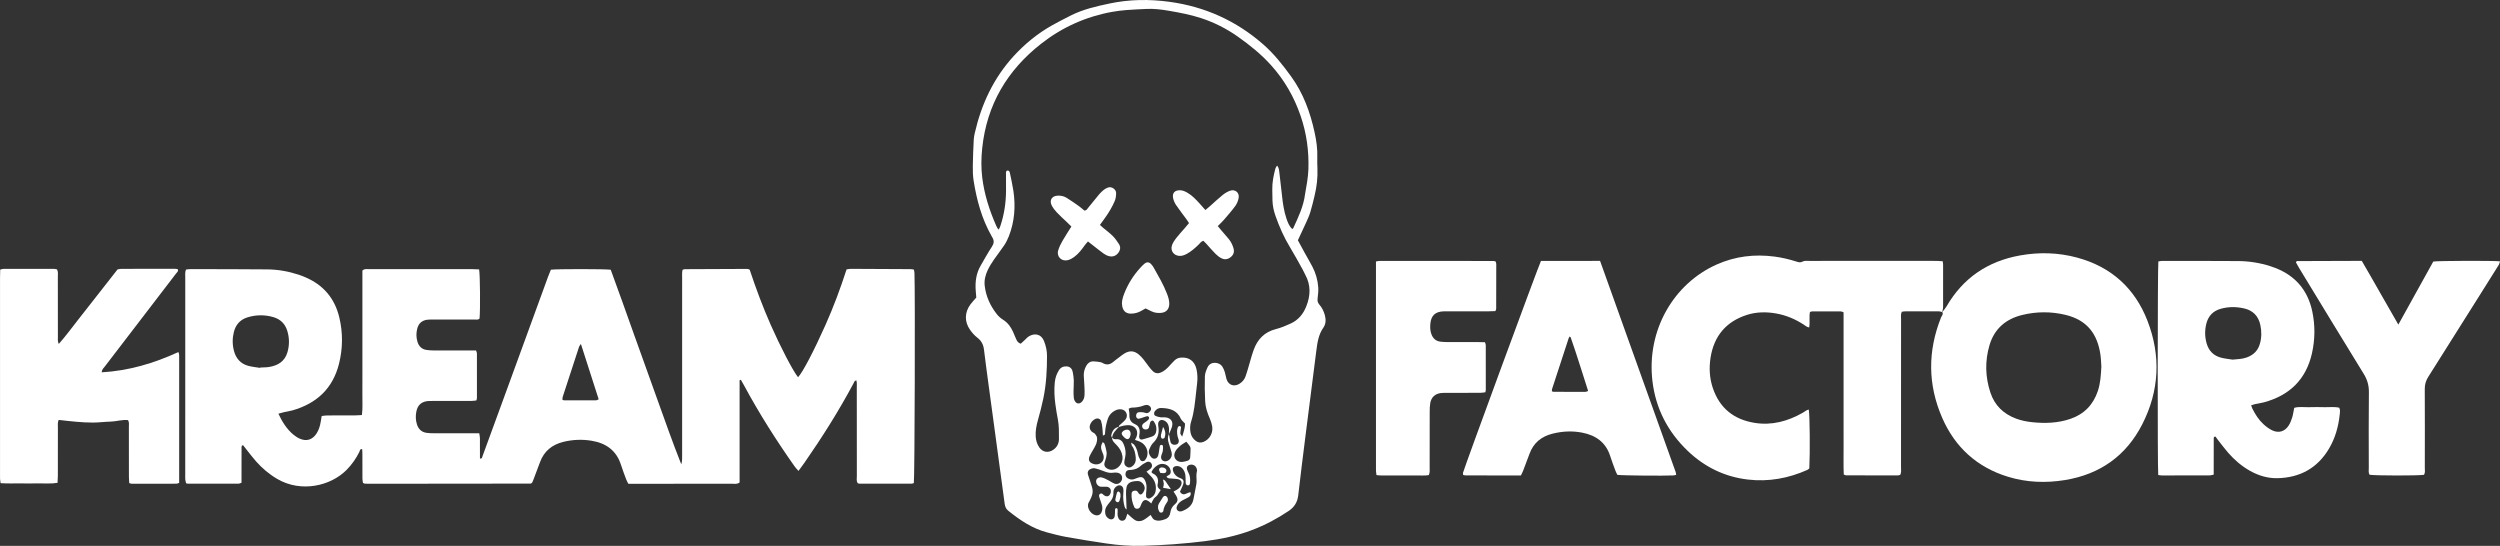 <?xml version="1.0" encoding="UTF-8"?>
<svg id="Layer_2" xmlns="http://www.w3.org/2000/svg" viewBox="0 0 7014.4 1531.61">
  <rect x="0" y="0" width="7014.4" height="1531.61" fill="#333333" stroke="none"/>
  <defs>
    <style>
      .cls-1 {
        fill: #fff;
      }
    </style>
  </defs>
  <g id="Layer_1-2" data-name="Layer_1">
    <path class="cls-1" d="M2075.14,1066.98c0,48.25,0,96.49,0,144.74s0,95.13,0,141.96c-7.5,5.61-14.75,3.53-21.48,3.55-58.49.18-116.97.11-175.46.11-31.79,0-63.57,0-95.36,0-6.34,0-12.68,0-19.81,0-2.08-4.1-4.39-7.79-5.89-11.79-5.12-13.67-10.4-27.31-14.8-41.21-12.73-40.29-41.84-60.89-81.87-67.6-26.54-4.45-53.17-3.47-79.5,2.96-31.93,7.8-54.58,25.96-65.95,57.33-6.06,16.71-12.45,33.29-18.77,49.9-1.1,2.91-2.56,5.68-3.43,7.6-1.5,1.04-1.99,1.47-2.55,1.75-.55.28-1.17.57-1.76.57-151.29.18-302.59.33-453.88.47-3.81,0-7.62-.13-11.42-.41-1.17-.09-2.29-.86-4.78-1.86-.47-3.49-1.5-7.69-1.53-11.89-.16-23.5-.06-47-.12-70.5-.01-4.22-.36-8.43-.54-12.49-7.06-.73-6.48,4.77-7.86,7.54-9.39,18.96-21.31,35.96-36.26,51-44.89,45.16-127.53,63.92-193.89,25.29-22.78-13.26-42.57-30.01-59.94-49.62-9.67-10.92-18.4-22.68-27.52-34.09-3.08-3.85-6.08-7.75-9.01-11.49-5.49,2.38-4.01,6.71-4.03,10.13-.17,25.4-.1,50.81-.11,76.21,0,6.28,0,12.57,0,19.27-3.34,1.17-5.6,2.64-7.87,2.64-47.68.11-95.35.07-143.03,0-1.23,0-2.46-.59-4.64-1.15-.7-3.15-1.86-6.68-2.19-10.3-.41-4.41-.14-8.88-.14-13.33,0-184.19-.02-368.37.05-552.56,0-7.49-1.12-15.17,1.91-23.26,3.75-.47,7.4-1.32,11.04-1.31,72.47.12,144.95-.01,217.41.72,29.97.3,59.42,5.5,87.98,14.94,6.02,1.99,11.94,4.32,17.78,6.78,51.05,21.51,83.32,59.44,96.09,113.01,10.32,43.26,10,87.01-.86,130.2-17.42,69.26-62.77,111.27-130.47,130.6-7.91,2.26-16.16,3.31-24.2,5.14-4.78,1.09-9.47,2.59-15.38,4.24,10.6,22.63,22.93,42.41,41.12,57.92,5.73,4.88,12.28,9.25,19.16,12.25,18.65,8.12,35.08,2.86,46.38-14.06,6.83-10.23,10.17-21.78,12.16-33.78.82-4.93,1.66-9.85,2.67-15.85,5.38-.61,10.24-1.6,15.1-1.63,26.06-.16,52.13-.02,78.19-.13,6.2-.03,12.4-.63,19.56-1.02,2.63-20.02,1-38.96,1.28-57.81.3-19.68.07-39.38.07-59.07v-288.46c5.94-5.58,11.94-3.97,17.44-3.99,44.5-.14,89-.08,133.5-.08,52.13,0,104.26-.03,156.39.04,6.83,0,13.66.5,20.14.75,2.84,15.36,3.55,113.92,1.23,137.83-4.06,4.39-9.47,2.82-14.33,2.83-38.78.14-77.56.06-116.34.1-5.72,0-11.52-.28-17.13.6-13.84,2.17-23.01,10.11-26.75,23.79-3.43,12.54-3.46,25.16.25,37.62,3.74,12.57,11.73,21.07,25.08,23.16,6.86,1.08,13.89,1.47,20.85,1.5,33.06.15,66.12.07,99.17.07,6.31,0,12.62,0,19.28,0,1.11,3.33,2.54,5.62,2.55,7.91.13,41.92.1,83.83.02,125.75,0,1.79-.83,3.59-1.57,6.57-4.7.46-9.56,1.33-14.43,1.34-34.96.12-69.93.06-104.9.07-4.45,0-8.91-.12-13.35.07-20.26.83-32.05,10.47-35.82,30.12-2.3,11.96-1.97,23.96,1.85,35.77,4.33,13.37,13.09,21.58,27.07,23.55,6.26.88,12.65,1.06,18.99,1.07,35.6.1,71.2.05,106.8.05,6.94,0,13.88,0,21.82,0,.77,5.26,1.89,9.45,1.93,13.66.19,19.03.08,38.07.08,57.16,6.22,1.21,6.1-3.55,7.21-6.58,21.63-58.99,43.2-118.01,64.75-177.03,39.83-109.1,79.62-218.22,119.48-327.32,2.37-6.49,5.16-12.82,7.59-18.81,16.76-2.2,150.09-2.21,167.89.07,22.28,59.87,43.49,120.92,65.36,181.72,21.91,60.92,43.8,121.84,65.6,182.8,21.67,60.61,43.2,121.27,66.93,181.41,3.08-8.81,2.28-17.41,2.42-25.93.15-9.52.03-19.05.03-28.58v-436.33c0-9.53-.15-19.06.04-28.58.18-8.72-.94-17.58,1.14-26.26,2.6-.77,4.35-1.73,6.1-1.74,58.48-.34,116.96-.59,175.45-.77,1.78,0,3.57,1.02,6.7,1.98,17.43,52.31,36.83,104.57,59.39,155.61,27.45,62.11,61.97,128.41,76.42,146.35,13.21-14,44.65-74.12,77.16-147.1,22.47-50.45,41.75-102.11,58.91-155.38,4.11-.63,7.73-1.67,11.35-1.66,55.94.18,111.89.48,167.83.83,3.06.02,6.11.78,9.82,1.29.57,3.51,1.39,6.53,1.52,9.57,2.15,51.6.69,572.77-1.73,589.39-1.92.52-4.23,1.68-6.54,1.69-48.31.11-96.63.1-144.94.05-1.84,0-3.68-.67-5.63-1.06-4.77-6.28-2.8-13.52-2.81-20.27-.15-82.57-.08-165.13-.14-247.7,0-6.79.8-13.71-1.19-20.96-6.06,1.2-6.72,6.1-8.62,9.65-41.12,76.81-87.53,150.35-137.25,221.84-5.04,7.24-10.41,14.25-16.57,22.65-4.05-4.68-7.58-8.11-10.38-12.07-51.67-73.24-99.72-148.74-142.2-227.7-2.9-5.38-6.04-10.63-9.07-15.94-1.17.46-2.35.91-3.52,1.37ZM729.99,1032.25c.08-.35.16-.7.23-1.06,8.23-.46,16.56-.25,24.66-1.52,24.98-3.93,44.19-15.76,51.65-41.41,5.78-19.91,5.61-40.05-.49-59.95-6.03-19.69-19.25-32.74-38.8-38.46-24.29-7.11-48.99-6.89-73.14.62-20.34,6.33-32.94,20.72-38.03,41.42-4.32,17.57-4.27,35.27.37,52.7,5.61,21.11,18.57,36.03,40.04,41.83,10.9,2.95,22.33,3.94,33.51,5.82ZM1629.92,965.05c-3.17,4.69-4.54,6-5.06,7.59-15.39,46.85-30.72,93.71-45.93,140.62-.88,2.71-.68,5.76-.95,8.37,2.41.85,3.59,1.63,4.78,1.64,29.76.09,59.51.15,89.27.01,2.2-.01,4.4-1.58,7.78-2.87-16.46-51.25-32.65-101.67-49.89-155.36Z"/>
    <path class="cls-1" d="M3641.53,674.08c6.64,12.27,12.88,23.98,19.29,35.6,7.05,12.78,14.53,25.33,21.3,38.25,9.54,18.21,15.09,37.79,16.58,58.2.73,10.01-.55,20.24-1.73,30.28-.79,6.67-.35,12.17,4.36,17.59,7.55,8.7,12.85,18.81,15.84,30.07,3.24,12.2,3.28,24.62-3.95,34.91-14.21,20.21-17.15,43.34-20.12,66.67-10.11,79.31-20.3,158.61-30.29,237.94-6.97,55.4-13.96,110.81-20.28,166.29-2.19,19.19-11.1,33.16-26.83,43.73-32.28,21.71-66.44,39.74-102.8,53.59-42.38,16.14-86.36,25.37-131.25,31.05-58.69,7.42-117.59,11.52-176.69,13.18-33.76.95-67.35-1.74-100.69-6.6-37.69-5.49-75.29-11.66-112.78-18.36-18.09-3.23-35.93-8.01-53.72-12.7-41.49-10.93-76.07-34.39-108.93-60.84-6.34-5.1-9-11.84-10.02-19.77-3.57-27.69-7.49-55.34-11.24-83.01-5.88-43.39-11.71-86.78-17.58-130.17-5.53-40.87-11.15-81.74-16.63-122.62-4.3-32.08-8.66-64.15-12.54-96.27-1.69-13.99-7.13-24.93-18.7-33.71-7.94-6.03-14.83-14.01-20.59-22.24-15.85-22.67-15.21-48.55,1.13-70.9,4.84-6.62,10.66-12.52,16.59-19.4-.49-5.8-1.05-12.07-1.55-18.34-2.04-25.2.95-49.42,14.04-71.68,10.29-17.5,19.88-35.46,31.09-52.35,6.14-9.25,7.02-17.2,1.41-26.31-1-1.62-1.83-3.34-2.77-4.99-27.24-48.25-41.32-100.8-49.86-155-2.16-13.71-2.33-27.86-2.15-41.79.31-24.11,1.45-48.22,2.59-72.32.3-6.3,1.5-12.62,2.91-18.79,18.62-81.27,52.87-154.6,109.76-216.58,31.19-33.98,66.54-62.68,106.66-85.38,17.66-9.99,35.8-19.18,53.94-28.3,33.8-16.99,70.32-25.17,107.02-33.02,55.99-11.98,112.38-12.6,168.68-4.95,99.46,13.51,187.47,53.15,263.18,119.42,30.33,26.55,55.03,57.9,78.54,90.39,34.18,47.23,53.47,100.51,65.72,156.86,5.01,23.04,8.34,46.18,7.5,69.85-.36,10.14-.07,20.32.37,30.47,1.14,26.21-1.92,51.97-8.04,77.4-3.71,15.42-7.33,30.89-11.98,46.04-3.14,10.25-7.74,20.08-12.16,29.89-7.26,16.15-14.9,32.14-22.62,48.72ZM3279.95,1217.89c1.35,7.44,2.13,15.04,4.22,22.27,1.98,6.83,9.8,9.42,17.28,6.72,4.47-1.61,7.01-6.85,5.69-12.68-.83-3.69-2.83-7.15-3.39-10.85-1.33-8.74-2.7-17.66,1.89-25.93.69-1.25,3.17-2.34,4.6-2.12,1.37.22,3.54,2.34,3.45,3.48-.42,5.62-1.99,11.18-2.07,16.78-.04,2.38,2.55,4.79,5.31,9.54,4.47-14.48,8.3-26.16,7.98-36.68-5.06-5.69-10.04-9.23-12.15-14.03-10.69-24.31-31.7-28.94-54.8-29.7-7.36-.24-13.42,3.27-17.86,9.29-3.3,4.48-2.63,10.76,2.29,13.07,4.42,2.07,9.46,3.14,14.34,3.79,4.98.66,10.2-.36,15.14.45,13.27,2.17,19.98,11.58,16.76,24.68-1.92,7.81-6.03,15.08-9.16,22.6.17-6.31,1.12-12.72.32-18.9-1.19-9.18-5.63-16.85-14.89-20.36-8.44-3.21-15.48,1.78-15.5,10.72,0,1.89.16,3.8.49,5.67,3.16,18-.53,33.58-14.25,46.75-4.81,4.61-8.05,11.31-10.7,17.6-3.5,8.32-.97,16.13,5.02,22.75,5.82,6.43,15.26,5.39,18.81-2.62,1.99-4.49,2.36-9.72,3.24-14.65.88-4.93,1.24-9.96,2.41-14.82.29-1.23,2.84-2.72,4.28-2.64,1.54.08,4.21,1.79,4.28,2.91.29,4.9.37,9.95-.53,14.75-.92,4.92-3.59,9.5-4.56,14.41-1.8,9.17,5.78,16.15,14.97,13.89,2.92-.72,5.94-2.33,8.17-4.35,6.15-5.56,8.15-12.82,6.05-20.74-2.26-8.54-5.26-16.89-7.83-25.36-2.6-8.59-4.02-17.19.72-25.69ZM3139.08,1198.15c-.41-4.67,3.43-6.19,6.18-8.69,4.66-4.23,9.76-8.28,13.32-13.36,7.56-10.8,1.05-25.69-12.02-27.51-4.77-.67-10.34-.03-14.72,1.89-11.43,5-19.91,13.31-23.83,25.61-3.85,12.11-6.71,24.37-7.34,37.13-.17,3.36.6,7.99-6.2,8.63-.49-7.35-.69-14.73-1.55-22.04-.74-6.23-1.57-12.6-3.57-18.49-2.18-6.44-9.48-8.84-15.83-5.94-6.57,3-11.35,7.96-14.24,14.6-3.69,8.48-1.92,16.31,5.19,22.12,2.43,1.99,6,2.87,7.86,5.21,2.63,3.29,5.48,7.36,5.81,11.29.46,5.46-.47,11.42-2.37,16.59-2.37,6.46-6.29,12.36-9.62,18.46-3.03,5.55-6.75,10.8-9.12,16.61-4.46,10.92-.43,18.14,11.16,21.51,1.22.35,2.43.77,3.68.96,16.54,2.58,28.8-10.99,23.96-26.65-1.3-4.22-3.54-8.15-4.86-12.37-2.9-9.25-2.28-13.41,3.15-23.41,1.85,1.86,4.37,3.24,4.99,5.21,2.23,7.19,4.39,14.49,5.53,21.9,1.58,10.31-2.11,19.94-5.19,29.63-2.47,7.78.13,13.88,6.94,17.59,6.32,3.44,12.92,4.58,20.13,2.36,15.02-4.64,25.26-21.14,22.78-37.27-1.91-12.39-8.05-22.5-16.67-31.33-5.7-5.85-12.26-11.2-12.67-20.35,3.31,3.39,7.28,4.77,12.04,4.34,11.49-1.04,17.62,5.94,21.35,15.37,4.5,11.37,6.31,23.17,3.52,35.4-1.12,4.91-2.33,9.93-2.37,14.91-.05,6.3,3.92,10.56,9.6,12.92,4.57,1.9,8.7.21,12.46-2.48,8.75-6.25,11.03-15.52,10.01-25.23-1.19-11.29-3.25-22.6-10.5-32.13-1.21-1.6-1.2-4.12-2.57-9.3,4.67,3.11,7.02,4,8.38,5.69,6.53,8.12,9.31,17.73,11.34,27.83,1.08,5.38,3.46,10.77,6.4,15.45,2.78,4.41,9.96,4.19,13.21.02,2.29-2.93,4.39-6.31,5.48-9.82,4.88-15.81-3.37-33.67-19-41.26-4.49-2.18-9.41-3.46-14.83-5.41,1.52-3.12,3.04-5.8,4.16-8.62,6.15-15.49-1.54-29.73-18.06-32.39-5.46-.88-11.34-.09-16.9.77-4.95.76-9.73,2.66-14.59,4.06ZM2864.02,964.35c3.52-3.24,7.17-6.6,10.82-9.97,3.7-3.42,6.99-7.46,11.16-10.15,14.87-9.58,34.56-9.11,43.47,13.31,5.23,13.16,8.17,26.67,8.19,40.81.05,40.08-2.09,80.01-10.25,119.34-4.25,20.47-9.58,40.74-15.21,60.89-4.31,15.43-7.33,30.83-6.2,46.92.77,11.03,3.94,21.28,10.32,30.26,9.44,13.28,25.14,15.66,38.52,6.46,10.8-7.42,16.33-17.76,16.32-30.63-.02-18.38.48-36.79-3.09-55.03-2.8-14.32-5.14-28.75-7.06-43.22-2.67-20.18-3.56-40.46-1.52-60.81,1.23-12.25,5.11-23.52,11.69-33.86,5.33-8.38,13.46-11.61,22.9-10.56,9.45,1.05,14.4,7.53,15.92,16.5,1.27,7.48,2.58,15.03,2.79,22.58.28,10.14-.63,20.31-.73,30.46-.06,6.32.15,12.68.8,18.96.31,3.04,1.45,6.22,3.01,8.86,4.69,7.88,12.55,8.65,19.05,2.34,5.34-5.19,7.56-11.86,7.99-18.86.5-8.2.08-16.48-.28-24.71-.44-10.15-1.41-20.27-1.82-30.42-.39-9.73,2.24-18.83,6.91-27.34,4.31-7.84,10.94-12.61,19.91-12.57,6.88.04,13.78,1.27,20.61,2.38,2.42.39,4.72,1.83,6.96,3.02,10.3,5.49,19.47,3.56,28.12-3.76,5.33-4.51,10.96-8.66,16.55-12.86,5.07-3.82,9.99-7.92,15.43-11.13,14.61-8.62,27.46-7.54,40.3,3.46,4.79,4.1,9.07,8.9,13.06,13.8,5.2,6.4,9.76,13.31,14.84,19.82,3.51,4.49,7.1,9,11.23,12.89,6.67,6.3,14.52,7.18,22.91,3.44,8.9-3.96,15.97-10.24,22.44-17.35,5.12-5.63,10.21-11.32,15.69-16.58,4.67-4.48,10.38-6.96,17.06-7.59,22.9-2.15,39.24,9.71,44.23,32.55,2.73,12.51,3.29,25.16,1.92,37.89-1.02,9.47-2.04,18.94-3.14,28.4-3.17,27.08-5.24,54.3-13.81,80.53-3.13,9.59-3.57,19.89-1.83,30.18,1.69,9.99,6.72,17.66,14.48,23.78,6.5,5.13,13.45,6.25,21.42,3.25,17.37-6.53,28.37-25.22,24.9-44.42-1.34-7.42-3.71-14.84-6.78-21.74-6.78-15.25-11.95-31.03-12.81-47.57-1.23-23.42-1.55-46.95-.8-70.38.27-8.51,3.8-17.32,7.45-25.25,8.36-18.19,33.31-14.86,41.23-2.52,3.03,4.72,5.36,10.06,7.08,15.41,2.13,6.62,2.85,13.7,4.98,20.32,5.4,16.81,21.43,22.37,36.52,12.76,7.67-4.88,13.59-11.56,16.69-20.22,2.77-7.75,5.08-15.68,7.46-23.56,5.13-17.01,9.43-34.31,15.44-51,10.77-29.88,30.41-50.5,62.49-58.5,14.04-3.5,27.61-9.4,40.89-15.35,21.32-9.55,35.28-26.19,44.01-47.78,12.34-30.53,13.4-60.44-2.88-89.96-2.45-4.44-4.35-9.19-6.83-13.61-11.81-21.03-23.18-42.34-35.74-62.92-16.97-27.81-29.9-57.34-40.69-87.96-4.9-13.9-8-28.07-8.46-42.79-.31-10.15-.33-20.32-.54-30.47-.43-20.52,3.51-40.42,8.87-60.07.73-2.67,2.9-4.95,4.69-7.87,5.05,6.27,5.47,12.7,6.22,18.95,2.56,21.42,5.09,42.85,7.38,64.31,2.36,22.13,5.38,44.13,12.53,65.3,3.62,10.71,7.73,21.33,16.13,29.56,1.38-1.23,2.72-1.88,3.2-2.92,14.19-30.51,28.62-60.92,32.95-94.89,1.44-11.32,4.18-22.47,5.73-33.78,1.63-11.93,3.26-23.93,3.66-35.94,1.69-51.21-5.09-101.02-21.8-149.85-18.19-53.15-45.36-100.49-82.83-142.13-27.78-30.87-59.83-56.78-93.71-80.61-31.93-22.47-66.34-39.85-103.45-51.92-29.07-9.46-59.02-15.11-89.06-20.31-21.32-3.69-42.74-6.38-64.46-5.24-18.41.97-36.84,1.63-55.21,3.1-13.28,1.06-26.58,2.64-39.69,5-73.93,13.32-140.61,43.22-199.67,89.47-95.63,74.88-152.77,171.76-165.41,293.38-2.82,27.18-3.27,54.57.04,81.77,5.8,47.65,20.4,92.84,39.71,136.61,1.47,3.34,3.71,6.35,5.78,9.82,1.38-1.76,2.36-2.64,2.87-3.74,1.06-2.3,1.98-4.67,2.78-7.08,10.51-31.6,15.44-64.11,15.67-97.35.11-15.24-.26-30.48-.1-45.72.04-4.09-1.17-8.86,2.88-11.83,5.48-.83,7.22,2.72,8,6.47,3.48,16.77,7.36,33.49,9.87,50.41,6.44,43.45,3.45,86.17-12.7,127.39-3.44,8.79-7.73,17.45-12.94,25.31-9.11,13.75-19.54,26.62-28.83,40.25-6.41,9.41-12.68,19.09-17.51,29.36-6.54,13.89-10.36,28.85-8.48,44.38,3.6,29.73,15.57,56.14,34.08,79.48,4.66,5.87,10.56,11.24,16.91,15.19,13.6,8.45,22.33,20.49,28.7,34.65,2.86,6.36,5.2,12.97,8.2,19.26,2.4,5.06,4.2,10.84,13.32,13.64ZM3230.11,1412.61c-2.03-1.9-3.21-3.16-4.56-4.23-10.47-8.32-16.96-7.16-22.46,4.08-1.66,3.41-2.64,7.18-4.54,10.43-3.47,5.91-13,6.22-15.85.26-5.82-12.17-8.58-25.18-7.78-38.69.23-3.97,3.06-6.91,7.36-7.6,4.6-.74,8.16-.36,10.96,4.71,4.24,7.68,8.96,7.61,13.7.9,4.7-6.66,6.7-13.71,2.54-21.35-3.93-7.21-9.95-11.62-18.36-11.49-5.03.07-10.16.63-15.03,1.86-7.98,2.01-13.6,7.29-15.3,15.36-1.28,6.11-1.59,12.53-1.48,18.8.27,14.67,1.05,29.34,1.62,44.01-3.29-2.41-4.84-5.13-5.67-8.06-3.49-12.32-4.65-24.86-3.46-37.65.41-4.34.71-8.92-.22-13.11-1.91-8.57-10.39-11.68-17.8-7.09-7.16,4.44-10.34,11-9.85,19.26.61,10.22-3.63,18.37-10.09,25.83-3.3,3.81-6.39,7.86-9.1,12.11-3.92,6.13-4.79,13-3.6,20.13,1.13,6.75,4.96,11.59,10.94,14.68,7.21,3.72,14.31.2,15.56-7.95.76-4.98.59-10.1.83-15.15.15-3.07-.33-7.28,4.14-6.8,4,.43,3.1,4.76,3.22,7.64.16,3.79-.57,7.63-.23,11.39.28,3.06,1.14,6.24,2.5,8.99,2.04,4.13,5.35,7.21,10.36,7.19,4.92-.02,8.51-2.55,10.34-7.06,1.76-4.36,3.08-8.89,4.38-12.7,6.89,5.96,13.05,12.34,20.23,17.21,7.28,4.93,16.31,4.68,23.8,1.04,7.69-3.74,14.23-9.82,21.27-14.88,5.14,9.62,7.3,12.53,11.53,14.19,10.21,4.01,20.06,1.28,29.63-2.31,8.52-3.2,12.92-10.16,14.11-18.84,1.27-9.23,4.97-16.41,12.35-22.61,9.32-7.82,9.64-14.49,3.46-25.1-2.14-3.68-4.6-7.18-6.96-10.84,13.35-6.65,17.38-9.98,20.77-16.88,4.14-8.42,1.44-15.5-7.54-17.62-6.1-1.44-12.56-1.28-18.82-2.08-4.79-.62-10.39.95-14.26-5.4,1.88-1.26,3.6-2.75,5.58-3.7,6.41-3.05,7.38-8.37,5.87-14.39-4.09-16.34-23.84-23.04-38.24-12.59-6.46,4.7-12.14,10.64-15.3,17.98,1.45,1.71,2.07,3.11,3.11,3.56,13.22,5.76,17.5,16.23,14.45,29.48-1.92,8.35,1.97,13.12,8.27,17.36-3.42,5.39-6.14,10.45-9.62,14.9-2.7,3.45-6.87,5.78-9.46,9.29-2.89,3.91-4.73,8.58-7.35,13.54ZM3069.99,1313.51c-11.99.84-21.86,6.94-16.7,20.53,4.05,10.66,6.98,21.73,10.59,32.56,3.42,10.25,2.09,20.04-2.41,29.59-2.16,4.59-4.22,9.26-6.77,13.63-7.06,12.11,4.21,32.36,19.03,35.72,7.56,1.71,14.01-1.46,17.01-8.66,2.81-6.72,2.84-13.63.77-20.51-2.01-6.68-4.28-13.28-6.52-19.89-1.24-3.67-2.7-7.52.86-10.51,3.76-3.16,7-.98,9.85,1.92.45.45.83.99,1.35,1.35,8.73,6.02,15.81,3.8,18.97-5.92,2.99-9.18-1.79-16.96-11.29-17.71-5.04-.4-10.17.39-15.23.1-8.53-.49-14.93-8.55-13.95-17.05.73-6.31,7.92-10.97,16.4-8.89,6.6,1.62,12.73,5.31,18.91,8.39,5.66,2.82,10.83,6.85,16.71,8.95,8.88,3.16,18.08-2.76,20.4-12.08,2.12-8.55-2.58-16.47-11.83-18.55-4.18-.94-8.81-.76-13.1-.15-7.16,1.02-13.94.06-20.61-2.33-5.97-2.14-11.83-4.64-17.86-6.58-5.4-1.74-10.98-2.94-14.59-3.89ZM3339.83,1380.87c2.78,7.08-.33,11.14-4.59,13.89-5.3,3.41-11.32,5.68-16.86,8.73-7.99,4.41-14.62,10.15-16.99,19.48-1.48,5.83,3,11.78,8.98,11.94,1.88.05,3.93.09,5.63-.57,16.05-6.25,29.23-15.26,32.59-33.83,2.37-13.09,5.13-26.1,7.57-39.18.69-3.73,1.26-7.57,1.18-11.34-.21-9.48-1.42-18.94,1.03-28.38.58-2.25-.23-5.06-1.01-7.41-2.98-9.01-13-13.11-21.69-9.08-6.34,2.94-7.25,8.44-2.93,17.85.53,1.15,1.16,2.26,1.76,3.37,5.1,9.36,5.34,19.43,4.25,29.65-.37,3.43-2.25,6.23-6.02,5.87-3.44-.33-5.7-2.95-5.96-6.4-.43-5.68-.41-11.4-.55-17.1-.18-7.11-1.73-13.85-5.61-19.89-5.46-8.48-13.7-12.21-22.69-10.39-5.54,1.12-8.55,5.83-7.12,11.31,2.96,11.34,10,18.38,21.21,22.34,8.36,2.95,10.4,8.1,7.94,16.45-1.42,4.81-3.87,9.31-5.87,13.94-1.19,2.76-2.42,5.52-3.4,7.75,9.37,14.21,18.53,2.8,29.15,1.01ZM3166.95,1146.52c.73,6.4,2.07,12.01,1.86,17.55-.47,12.12,3.75,20.81,15.27,25.82,11.68,5.08,14.89,14.75,13.21,26.64-.35,2.51-.95,5.01-1.12,7.53-.43,6.21,3.39,10.33,8.98,8.92,9.19-2.32,18.29-5.09,27.25-8.16,5.69-1.95,9.65-6.24,11.1-12.18,2.7-11.1.22-21.32-6.31-30.5-.93-1.3-3.73-2.61-4.89-2.11-2.08.89-4.42,2.85-5.13,4.89-1.64,4.74-1.9,9.97-3.6,14.68-1.38,3.83-5.04,5.46-9.22,5.43-4.23-.04-7.39-2.03-9.06-5.78-1.71-3.86-.58-7.71,2.3-10.46,2.7-2.59,6.23-4.3,9.19-6.65,2.44-1.94,4.91-4.01,6.73-6.49.88-1.21.93-3.83.2-5.2-.74-1.38-2.99-2.9-4.42-2.76-3.04.29-5.99,1.59-8.96,2.54-4.78,1.52-9.46,3.44-14.34,4.53-3.3.74-6.18-.9-7.6-4.25-2.35-5.57.58-12.89,6.1-13.79,4.27-.69,8.79-.26,13.14.2,3.09.33,6.05,2.08,9.12,2.25,6.07.33,12.63-6.03,12.81-11.82.19-5.89-6.31-11.63-12.9-11.16-2.5.18-5.09.67-7.42,1.58-10.81,4.21-22,5.82-33.56,5.94-2.87.03-5.72,1.81-8.76,2.84ZM3216.78,1323.36c5.11-3.64,8.4-5.54,11.16-8.04,5.01-4.54,5.7-10.18,2.37-15.32-2.75-4.24-7.91-6.09-13.41-3.34-6.15,3.07-12.31,6.67-17.34,11.27-6.97,6.37-14.99,9.19-23.94,10.37-2.51.33-5.07.21-7.59.47-4.83.48-8.39,2.75-9.7,7.66-1.61,6.07.37,11.97,5.21,15.07,5.56,3.56,11.53,5.21,18.07,2.95,4.78-1.66,9.44-3.74,14.32-5.05,7.35-1.98,12.14.29,15.88,6.86,5.26,9.24,5.77,19.18,4.59,29.48-.64,5.61-1.05,11.32-.76,16.95.23,4.52,5.92,7.41,10.05,5.63,10.22-4.4,15.92-12.31,17.1-23.24,1.5-13.92-2.32-26.35-11.76-36.83-4.14-4.6-8.55-8.96-14.24-14.89ZM3328.54,1239.28c-6.19,4.1-12.47,7.39-17.65,11.95-5.14,4.53-10.37,9.71-13.45,15.69-7.92,15.34,2.49,30.49,19.58,29.19,5.01-.38,9.97-1.92,14.84-3.3,4.8-1.36,7.27-4.99,7.57-9.87.5-8.23.98-16.47,1.03-24.71.01-2.34-1.05-5-2.41-6.97-2.86-4.14-6.24-7.91-9.52-11.98Z"/>
    <path class="cls-1" d="M5449.62,875.63c-3.02-.7-6.04-2.01-9.07-2.02-31.79-.15-63.58-.12-95.37-.04-3.04,0-6.08.76-9.2,1.17-3.4,7.27-2.04,14.36-2.05,21.18-.13,58.44-.07,116.88-.07,175.32,0,80.04.04,160.07-.07,240.11-.01,6.82,1.48,13.93-2.29,21.14-2.12.45-4.53,1.39-6.93,1.39-48.32.03-96.64-.03-144.95-.18-1.73,0-3.46-1.21-6.46-2.33-1.19-25.02-.38-50.31-.52-75.57-.15-25.41-.03-50.82-.03-76.22v-303.33c-3.1-1.05-5.37-2.48-7.64-2.5-26.7-.16-53.4-.14-80.11-.05-1.78,0-3.57.85-6.59,1.63-2.79,13.82.45,28.4-2.15,43.49-6.93-1.12-11.09-5.27-15.66-8.24-23.75-15.4-49.37-26.23-77.27-31.08-27.26-4.73-54.58-4.58-81.14,3.82-59.15,18.71-93.22,59.66-102.69,120.36-4.43,28.41-2.97,57.08,6.31,84.77,19.04,56.77,59.15,88.74,117.59,98.05,48.57,7.74,93.22-4.7,135.27-28.64,5.3-3.02,9.94-7.63,16.45-8.74,2.9,16.36,3.76,119.85,1.5,164.99-1.41,1.16-3.06,3.23-5.22,4.19-53.36,23.84-109.22,34.01-167.32,27.18-65.23-7.66-121.64-35.33-168.98-80.7-55.68-53.36-89.41-118.55-98.58-195.02-17.14-142.88,59.39-273.85,180.15-327.61,51.83-23.08,106.04-29.64,162.16-22.27,21.5,2.82,42.44,7.88,63.04,14.47,5.52,1.77,10.03,2.75,16.07-.5,5.07-2.73,12.32-1.81,18.61-1.82,92.19-.09,184.39-.06,276.58-.06,27.34,0,54.68-.04,82.02.05,4.92.02,9.85.58,15.75.95.45,4.01,1.08,7.02,1.09,10.04.08,39.38.15,78.77-.03,118.15-.02,4.95-1.55,9.88-2.39,14.83l.22-.34Z"/>
    <path class="cls-1" d="M5449.4,875.96c4.14-5.54,8.88-10.74,12.34-16.67,46.37-79.65,115.45-126.35,205.85-142.57,54.03-9.7,107.79-8.2,160.61,6.13,95.52,25.93,161.93,86,197.35,177.85,37.84,98.12,33.03,195.86-14.79,289.61-45.14,88.5-118.6,140.52-216.83,156.6-54.02,8.84-107.88,6.83-160.37-9.33-86.51-26.63-148.1-82.53-184.1-164.94-40.57-92.89-41.13-187.17-3.52-281.54,1.92-4.83,7.31-9.25,3.71-15.51-.03.03-.25.37-.25.37ZM5895.9,1028.21c-.83-10.68-.99-22.82-2.83-34.7-8.48-54.86-35.3-95.1-98.05-110.14-40.07-9.61-80.67-9.47-120.86.26-46.18,11.18-78.41,38.59-92.04,84.65-13.12,44.35-12.13,89.11,2.42,133.1,11.93,36.08,36.77,60.1,72.31,73.21,14.38,5.3,29.32,8.35,44.51,9.94,36.35,3.8,72.36,2.73,107.35-9.19,38.73-13.2,64.26-39.47,77.28-78.19,7.39-21.98,8.69-44.75,9.91-68.94Z"/>
    <path class="cls-1" d="M6055.47,1332.85c-2.15-21.75-1.78-582.56.35-599.24,3.19-.5,6.76-1.54,10.33-1.54,71.19.03,142.38-.07,213.56.42,30.63.21,60.74,4.92,90,14.29,4.83,1.55,9.64,3.22,14.37,5.06,56.63,22.01,91.22,63.06,103.66,122.16,8.2,38.97,7.86,78.33-.9,117.23-16.55,73.48-63,118.19-134.92,137.66-7.94,2.15-16.19,3.15-24.25,4.91-3.59.78-7.06,2.1-11.43,3.43,1.39,3.83,2.15,6.82,3.51,9.52,8.05,15.98,17.58,31.09,30.76,43.25,7.37,6.79,15.71,13.17,24.7,17.43,18.33,8.67,35.47,3.38,46.35-13.65,4.37-6.84,7.41-14.74,9.81-22.54,2.59-8.42,3.71-17.29,5.65-26.86,13.34-4.15,27.31-1.45,41.02-1.9,14.6-.48,29.24-.4,43.85-.02,13.86.36,27.86-1.76,41.42,1.51,3.34,6.54,2,12.98,1.36,19.13-3.54,33.84-12.54,66.1-29.98,95.53-32.57,54.96-81.77,81.77-145.01,83.05-27.18.55-52.66-7.16-76.44-20.47-23.57-13.2-43.76-30.53-61.43-50.71-10.44-11.93-19.84-24.77-29.66-37.24-2.29-2.9-4.36-5.97-6.09-8.35-4.87.23-4.87,2.83-4.87,5.32-.04,27.31-.06,54.61-.09,81.92,0,6.29,0,12.58,0,19.56-4.8.94-8.36,2.23-11.93,2.24-44.49.14-88.99.11-133.48.04-3.05,0-6.11-.65-10.22-1.12ZM6264.18,1009.03c13.57-1.23,26.87-1.55,39.66-6.13,18.5-6.63,31.19-18.78,36.78-37.98,5.08-17.46,5.13-35.15,1.47-52.65-5.29-25.32-20.78-41.45-46.37-47.12-22.04-4.88-44.15-4.86-65.83,1.52-20.36,5.98-33.63,19.5-39.13,40.28-4.99,18.83-4.86,37.6.43,56.29,5.81,20.49,18.95,34.33,39.46,40,10.88,3.01,22.33,3.93,33.53,5.79Z"/>
    <path class="cls-1" d="M502.71,1354.92c-4.05,1.23-5.81,2.22-7.57,2.22-41.96.1-83.92.1-125.89.03-1.77,0-3.55-.9-6.63-1.74-.32-6.08-.92-12.24-.93-18.4-.08-46.37.01-92.74-.11-139.11-.02-6.21,1.42-12.7-2.37-19.16-16.37-2-32.35,3.77-48.75,4.17-16.51.4-32.98,2.6-49.48,2.72-15.85.12-31.75-1.06-47.57-2.32-16.26-1.3-32.46-3.39-48.83-5.15-3.36,7.89-2.13,14.95-2.15,21.79-.13,45.1-.03,90.2-.11,135.3-.01,6.19-.55,12.37-.88,19.43-18.74,3.15-36.46,1.24-54.05,1.59-17.16.34-34.33.19-51.5.04-17.69-.15-35.41.67-54.25-.68-.61-4.5-1.31-8.05-1.51-11.63-.25-4.43-.08-8.89-.08-13.34,0-183.57,0-367.15.02-550.72,0-7.53.33-15.05.52-23.58,3.69-.82,6.61-2.02,9.54-2.03,47.05-.12,94.1-.12,141.15-.02,3.01,0,6.02,1.06,8.71,1.56,3.76,7.34,2.27,14.46,2.29,21.3.14,55.9.04,111.8.13,167.69,0,6.04-1.12,12.35,2.49,20.21,20.42-23.1,37.32-46.61,55.27-69.23,18.56-23.39,36.86-46.99,55.27-70.5,18.02-23,36.04-46,54.42-69.47,3.5-.54,7.2-1.59,10.9-1.59,50.23-.11,100.46-.09,150.69-.03,2.47,0,4.94.6,7.11.87,2.96,5.97-1.78,8.7-4.22,11.89-36.63,47.97-73.41,95.83-110.15,143.71-29.78,38.81-59.62,77.58-89.28,116.48-3.69,4.84-9.06,8.96-9.52,17.45,75.71-4.32,146.25-25.25,215.16-56.87,3.06,6.47,1.94,12.12,2.11,17.49.18,5.71.04,11.43.04,17.15,0,5.72,0,11.43,0,17.15v262.97c0,5.72,0,11.43,0,17.15s0,11.43,0,17.15c0,5.68,0,11.37,0,18.04Z"/>
    <path class="cls-1" d="M4702.94,1332.38c-3.18.65-5.48,1.44-7.82,1.55-28.75,1.44-142.65.32-157.16-1.58-1.62-3.41-3.78-7.22-5.29-11.27-5.07-13.69-10.36-27.32-14.74-41.24-12.27-38.89-40.57-58.6-78.89-65.99-27.84-5.36-55.62-3.98-83.15,2.96-31.16,7.86-53.3,25.77-64.44,56.44-5.85,16.11-11.98,32.12-18.14,48.11-1.56,4.05-3.72,7.88-5.99,12.62-51.78,0-103.22.02-154.66-.06-2.38,0-4.75-.81-7.32-1.28-.22-2.46-.92-4.42-.48-6.08,4.81-18.03,212.9-583.7,218.81-594.51,54.43-.19,109.61-.15,165.78-.03,71.12,198.02,141.61,395.2,212.08,592.39.8,2.23.85,4.74,1.39,7.96ZM4403.73,944.23c-.84,1.64-1.9,3.16-2.45,4.86-15.58,47.49-31.14,94.99-46.59,142.52-.67,2.05-.3,4.43-.4,6.35,2.37.73,3.56,1.41,4.76,1.41,29.78.1,59.56.18,89.34.08,2.15,0,4.3-1.32,7.57-2.4-16.54-50.94-31.6-101.13-49.04-150.56-.33-.94-1.96-1.43-3.19-2.27Z"/>
    <path class="cls-1" d="M6729.17,910.77c34.51-61.22,65.78-119.84,98.05-176.94,15.76-2.26,164.5-2.72,187.18-.64-1.16,3.52-1.64,7.1-3.38,9.9-17.1,27.49-34.41,54.84-51.65,82.24-48.69,77.35-97.24,154.79-146.21,231.97-6.73,10.61-9.89,21.23-9.83,33.83.39,73.63.24,147.26.11,220.9-.01,6.8,1.69,13.98-2.43,20.22-16.53,2.57-136.64,2.45-152.67-.23-3.55-6.1-2.05-13.22-2.06-19.98-.12-70.46-.6-140.92.27-211.37.24-19.23-4.39-35.32-14.47-51.65-60.98-98.85-121.14-198.2-181.54-297.41-3.22-5.29-6.08-10.8-8.7-15.48.92-1.8,1.08-2.45,1.49-2.82.45-.4,1.13-.77,1.71-.77,54.62-.22,109.25-.4,163.87-.57,5.66-.02,11.31,0,17.69,0,34.34,58.49,66.75,117.27,102.57,178.81Z"/>
    <path class="cls-1" d="M3860.62,733.7c4.92-.83,7.36-1.6,9.8-1.6,106.73-.02,213.46.03,320.19.14,1.8,0,3.6.91,5.91,1.54.57,2.35,1.66,4.76,1.66,7.16.03,41.88-.05,83.77-.23,125.65,0,1.74-1.27,3.47-2.37,6.28-5.99.2-12.22.58-18.45.59-37.48.06-74.97.03-112.45.03-4.45,0-8.9-.08-13.34.03-24.27.57-36.25,11.68-38.2,35.58-.83,10.2-.37,20.31,3.6,29.97,4.44,10.79,12.13,17.8,23.86,19.45,6.25.88,12.64,1.16,18.96,1.19,29.22.12,58.45.03,87.67.08,6.29.01,12.57.29,19.18.45,1.01,3.32,2.32,5.64,2.32,7.97.12,41.89.1,83.78.04,125.67,0,1.82-.69,3.64-1.32,6.81-4.61.5-9.44,1.46-14.27,1.48-31.13.14-62.26.05-93.39.1-5.71,0-11.48-.12-17.13.58-16.1,2.01-26.79,11.73-29.64,27.74-1.43,8.06-1.6,16.42-1.63,24.64-.14,52.05-.02,104.09-.13,156.14-.01,6.83,1.16,13.9-2.38,21.71-11.71,1.92-23.69.76-35.58.95-12.7.2-25.41.05-38.12.05s-24.14.13-36.21-.04c-11.94-.17-23.95.83-36.97-1.05-.52-4.34-1.12-7.93-1.33-11.54-.22-3.8-.06-7.61-.06-11.42,0-184.7,0-369.4,0-554.1v-22.22Z"/>
    <path class="cls-1" d="M3382.02,589.29c5.63-4.75,9.98-8.3,14.18-12.01,11.41-10.08,22.41-20.66,34.27-30.17,6.31-5.06,13.66-9.56,21.27-12.11,13.98-4.7,26.29,5.79,23.65,20.2-1.44,7.86-4.64,16.11-9.32,22.53-10.05,13.79-21.42,26.63-32.56,39.59-4.91,5.72-10.57,10.8-16.71,17.01,3.22,3.91,5.85,7.2,8.58,10.4,7.42,8.67,15.05,17.18,22.29,26,6.08,7.42,10.21,15.89,13.03,25.15,2.9,9.54,1.09,17.63-6.12,24.24-7.66,7.03-17.12,9.33-26.47,5.04-6.7-3.08-12.8-8.16-18.1-13.42-8.99-8.93-17.1-18.73-25.65-28.1-2.51-2.75-5.25-5.28-8.07-8.09-6.49,1.79-9.39,7.06-13.34,10.83-10.12,9.67-20.43,19.06-32.85,25.74-6.17,3.32-12.56,5.99-19.83,5.9-16.44-.19-27.33-14.24-21.98-29.8,2.41-7.01,6.72-13.65,11.3-19.58,7.35-9.53,15.66-18.32,23.52-27.45,4.1-4.77,8.12-9.6,12.95-15.31-2.6-3.86-4.86-7.46-7.36-10.88-9.72-13.3-19.89-26.29-29.1-39.93-3.81-5.64-6.7-12.38-8.14-19.03-3.16-14.59,4.89-22.89,20.14-22.2,7.22.33,13.47,3.2,19.59,6.69,13.44,7.68,23.84,18.82,34.15,30.03,5.13,5.58,10.09,11.32,16.67,18.73Z"/>
    <path class="cls-1" d="M3006.06,635.63c-4.87-4.76-9.32-9.15-13.83-13.49-9.15-8.79-18.74-17.18-27.37-26.46-5.55-5.97-10.75-12.71-14.31-19.99-6.74-13.8.88-25.71,16.11-26.66,9.11-.57,17.98,1.05,25.65,5.79,11.84,7.31,23.27,15.32,34.64,23.36,5.63,3.99,10.74,8.72,15.44,12.58,6.52-.08,8.28-4.74,10.97-7.99,10.09-12.24,19.85-24.76,30.05-36.91,4.06-4.83,8.67-9.31,13.57-13.27,3.37-2.73,7.51-4.69,11.58-6.32,10.19-4.06,23.31,5.05,23.02,15.77-.21,7.69-.97,15.04-4.04,22.24-7.27,17.03-16.81,32.69-27.58,47.67-4.43,6.15-8.86,12.29-13.87,19.24,3.66,3.22,6.78,6.09,10.02,8.82,8.73,7.37,18.08,14.11,26.08,22.19,6.61,6.67,12.1,14.59,17.24,22.51,5.44,8.39,4.06,17.15-1.88,24.85-6.36,8.25-15.21,11.67-25.31,9.31-5.4-1.26-10.81-3.91-15.35-7.14-10.34-7.34-20.15-15.42-30.18-23.2-4.44-3.45-8.87-6.91-14.17-11.04-3.3,3.88-6.3,6.95-8.76,10.4-8.49,11.93-17.3,23.67-29.11,32.48-5.46,4.08-11.79,7.81-18.3,9.5-17.75,4.61-32.39-9.76-27.41-27.13,2.76-9.6,7.55-18.79,12.53-27.54,7.5-13.19,15.97-25.83,24.57-39.57Z"/>
    <path class="cls-1" d="M3214.28,865.35c-4.95,2.79-9.29,5.32-13.7,7.71-7.95,4.31-16.55,6.58-25.52,6.92-14.32.54-23.11-5.9-26.16-19.73-1.2-5.43-1.34-11.41-.43-16.89,1.13-6.81,3.43-13.53,5.97-19.99,10.53-26.86,25.63-50.94,45.14-72.21,3.43-3.74,6.96-7.43,10.82-10.7,7.33-6.2,13.78-5.78,19.87,1.15,2.5,2.84,4.85,5.93,6.69,9.22,13.32,23.79,27.26,47.27,37.12,72.83,3.67,9.52,6.9,19.08,6.61,29.48-.42,14.66-8.77,23.57-23.34,24.77-9.67.79-18.99-.41-27.73-4.96-5.01-2.61-10.11-5.02-15.33-7.6Z"/>
    <path class="cls-1" d="M3276.88,1402.75c-.33,1.03-.52,3.81-1.92,5.69-5.75,7.7-10.04,15.91-11.02,25.62-.06.55-.67,1.03-.96,1.57-1.82,3.35-7.61,3.72-9.66.61-5.7-8.67-5.63-18.18-.05-26.08,2.88-4.07,5.57-8.3,8.01-12.65,1.95-3.46,3.99-6.57,8.49-6.05,3.96.46,7.27,5.25,7.11,11.28Z"/>
    <path class="cls-1" d="M3143.92,1393.2c-.72,2.97-1.35,8.04-3.26,12.57-1.25,2.98-4.95,4.49-8.03,2.38-1.75-1.2-3.62-4.2-3.33-6.06,1.06-6.82,2.79-13.56,4.76-20.18.42-1.41,3.4-3.42,4.29-3.04,1.95.84,3.96,2.78,4.76,4.75.9,2.23.51,4.99.81,9.57Z"/>
    <path class="cls-1" d="M3285.25,1372.54c-8.54-1.5-15.06-2.65-21.86-3.85.78-4.03,2.01-7.51,1.98-10.98-.03-3.51-1.31-7.01-2.46-12.53,3.14,1.85,5.49,2.48,6.59,4.01,5.06,7.07,9.76,14.38,15.75,23.34Z"/>
    <path class="cls-1" d="M3255.67,1326.95c-1.92-4.97-5.65-8.65-2.23-12.99,2.46-3.12,8.82-3.32,13.84-.84,3.59,1.77,5.94,4.79,5.3,8.88-.7,4.46-4.35,5.62-8.34,5.59-2.44-.01-4.87-.35-8.57-.64Z"/>
    <path class="cls-1" d="M3139.69,1197.52c-8.64,9-18.11,17.48-19.45,31.05-.84-2.28-2.75-4.77-2.36-6.81,2.38-12.3,8.17-21.88,21.8-24.24Z"/>
    <path class="cls-1" d="M3172.2,1219.3c-.28,1.22-.54,2.44-.85,3.65-2.56,10.09-8.42,11.94-16.05,5.08-.93-.84-1.8-1.74-2.68-2.63-5.44-5.51-6.69-9.4-4.12-12.85,4.41-5.92,12.48-8.65,18.24-6.16,3.84,1.66,6.17,7.17,5.47,12.91Z"/>
    <path class="cls-1" d="M3263.27,1197.75c7.85,12.68,7.26,21.69,4.19,30.66-.5,1.46-4.04,2.46-6.21,2.54-1.18.04-3.09-2.11-3.52-3.61-.66-2.32-.84-5.04-.33-7.39,1.31-6.04,3.12-11.97,5.87-22.2Z"/>
  </g>
</svg>